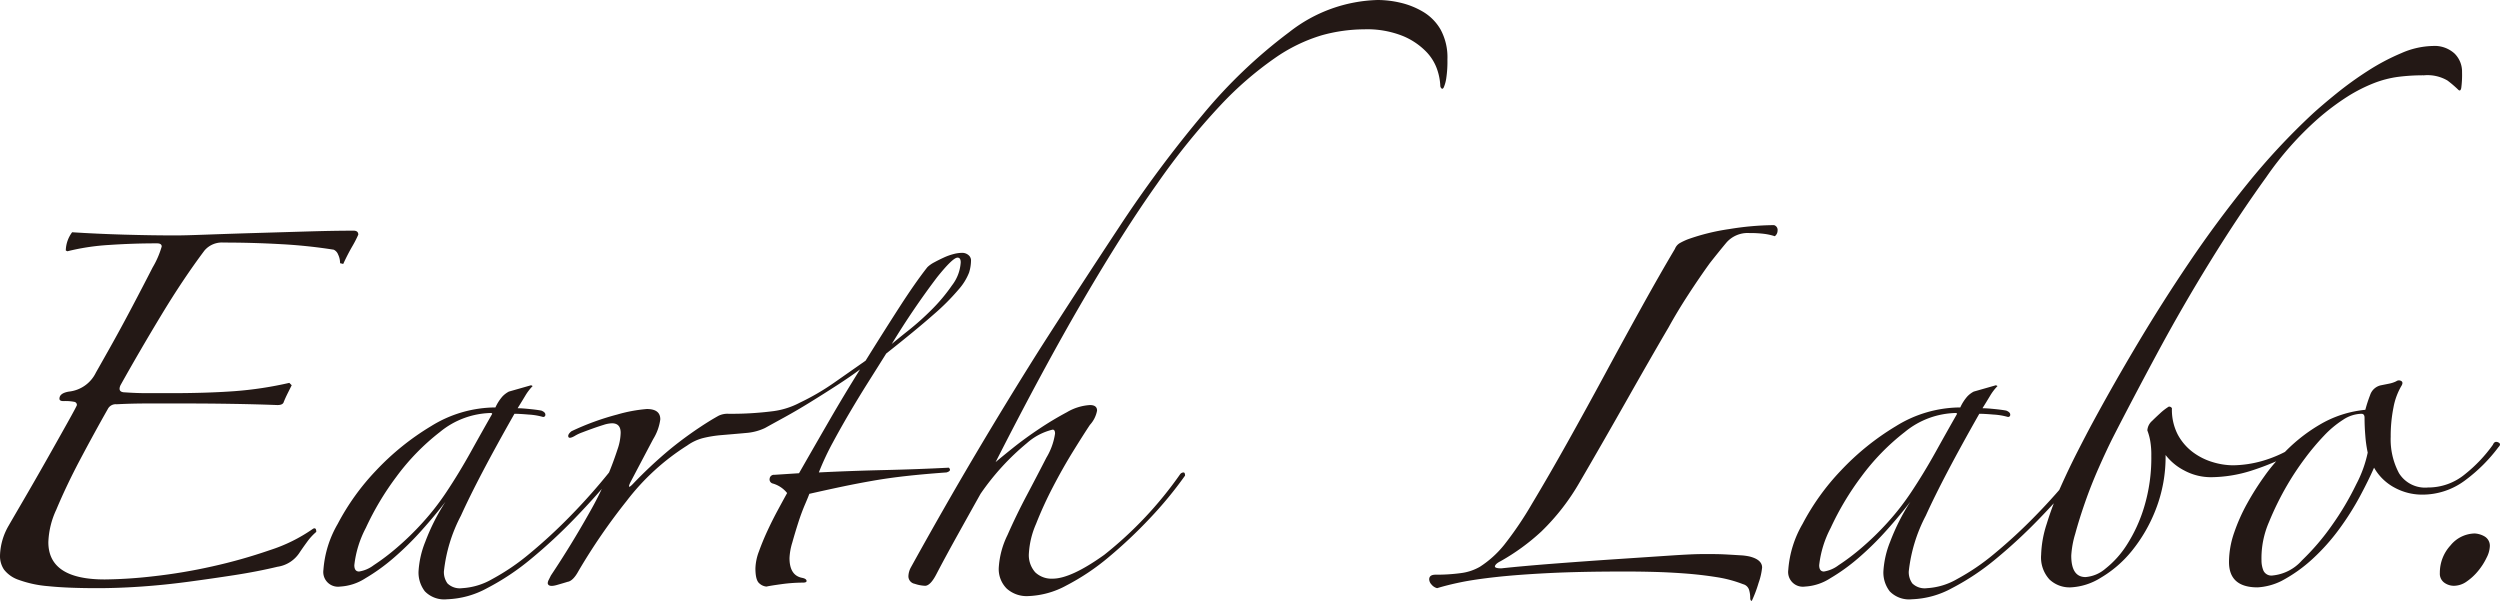 <svg xmlns="http://www.w3.org/2000/svg" width="189.233" height="45.48" viewBox="0 0 189.233 45.48"><path d="M29.22-4.02q.24-.12.24.24a4.208,4.208,0,0,0-.69.75q-.33.45-.57.81a2.4,2.4,0,0,1-1.68,1.08q-1.5.36-3.24.63T19.74,0q-1.8.24-3.54.36T12.9.48Q10.62.48,9.18.33A8.51,8.51,0,0,1,6.93-.15,2.363,2.363,0,0,1,5.82-.93a1.848,1.848,0,0,1-.3-1.05,4.747,4.747,0,0,1,.66-2.28q.24-.42,1.08-1.86T9-9.15q.9-1.59,1.62-2.88t.72-1.35a.235.235,0,0,0-.18-.24,3.485,3.485,0,0,0-.84-.06q-.3,0-.3-.18,0-.42.72-.54a2.565,2.565,0,0,0,2.04-1.44q.24-.42,1.05-1.86t1.68-3.09q.87-1.65,1.56-3a6.8,6.8,0,0,0,.69-1.59q0-.24-.36-.24-1.8,0-3.6.12a17.216,17.216,0,0,0-3.18.48l-.12-.06a2.383,2.383,0,0,1,.48-1.38q1.86.12,3.93.18t3.93.06q.66,0,2.28-.06t3.63-.12l4.05-.12q2.04-.06,3.48-.06.36,0,.36.3a8.524,8.524,0,0,1-.48.93q-.36.63-.66,1.29l-.24-.06a1.455,1.455,0,0,0-.15-.66.655.655,0,0,0-.33-.36,38.841,38.841,0,0,0-4.02-.42q-2.16-.12-4.32-.12a1.733,1.733,0,0,0-1.44.6q-1.62,2.16-3.27,4.89t-3.09,5.31q-.24.54.36.54.84.06,1.68.06h1.74q2.76,0,4.83-.15a27.671,27.671,0,0,0,4.17-.63l.18.18-.3.6q-.18.36-.3.66-.06.24-.48.24-1.56-.06-3.39-.09t-3.69-.03h-2.7q-1.26,0-2.4.06a.67.67,0,0,0-.66.36q-1.02,1.8-2.07,3.78T9.78-5.46A6.282,6.282,0,0,0,9.18-3q0,2.82,4.26,2.82a34.819,34.819,0,0,0,3.69-.24,40.883,40.883,0,0,0,4.47-.75A39.44,39.44,0,0,0,25.95-2.4,12.12,12.12,0,0,0,29.22-4.02Zm22.86-4.2Q50.7-6.54,49.05-4.83a39.351,39.351,0,0,1-3.33,3.09A18.534,18.534,0,0,1,42.39.48a6.758,6.758,0,0,1-3.03.84,2.04,2.04,0,0,1-1.68-.6,2.325,2.325,0,0,1-.48-1.5,7.064,7.064,0,0,1,.51-2.25,15.961,15.961,0,0,1,1.53-3.03q-.78,1.02-1.8,2.16a22.7,22.7,0,0,1-2.1,2.07A14.61,14.61,0,0,1,33.18-.27a3.922,3.922,0,0,1-1.92.63A1.114,1.114,0,0,1,30-.9a8.066,8.066,0,0,1,1.08-3.48,17.921,17.921,0,0,1,2.91-4.05,19.457,19.457,0,0,1,4.17-3.36,9.289,9.289,0,0,1,4.86-1.41,3.379,3.379,0,0,1,.54-.84,1.88,1.88,0,0,1,.48-.36l1.68-.48.12.06a3.873,3.873,0,0,0-.57.75q-.27.45-.57.93.3,0,.9.06t.9.12q.3.12.3.3a.159.159,0,0,1-.18.18,4.954,4.954,0,0,0-1.08-.18q-.72-.06-1.08-.06Q41.7-7.86,40.41-5.01A11.762,11.762,0,0,0,39.12-.78a1.458,1.458,0,0,0,.27.9A1.338,1.338,0,0,0,40.5.48a5.106,5.106,0,0,0,2.28-.69A16.834,16.834,0,0,0,45.6-2.13a39.121,39.121,0,0,0,3.09-2.85A45.094,45.094,0,0,0,51.72-8.4q.12-.18.24-.09A.316.316,0,0,1,52.08-8.22Zm-9.36-4.56a6.283,6.283,0,0,0-3.9,1.44,17.123,17.123,0,0,0-3.3,3.39,21.457,21.457,0,0,0-2.31,3.87,7.922,7.922,0,0,0-.87,2.82q0,.48.36.48a2.467,2.467,0,0,0,1.11-.48,16.643,16.643,0,0,0,1.71-1.29,21.3,21.3,0,0,0,1.95-1.89A19.291,19.291,0,0,0,39.3-6.78q.96-1.44,1.86-3.06t1.62-2.88Zm36.3-11.58a3.2,3.2,0,0,1-.15.96,4.292,4.292,0,0,1-.78,1.26,17.1,17.1,0,0,1-1.92,1.92q-1.29,1.14-3.57,2.94-.6.96-1.32,2.1t-1.41,2.31q-.69,1.17-1.32,2.34A20.242,20.242,0,0,0,67.5-8.28q2.4-.12,4.98-.18t4.86-.18q.24.24-.18.36-1.68.12-3.03.27t-2.55.36q-1.2.21-2.34.45t-2.46.54q-.06.18-.33.81t-.51,1.38q-.24.75-.45,1.5a4.67,4.67,0,0,0-.21,1.17q0,1.32.96,1.5.3.06.33.21T66.3.06a12.1,12.1,0,0,0-1.65.12q-.87.12-1.11.18A.906.906,0,0,1,63,.12q-.3-.24-.3-1.14a3.915,3.915,0,0,1,.27-1.29q.27-.75.63-1.53t.78-1.56q.42-.78.72-1.32a2.151,2.151,0,0,0-1.08-.72.319.319,0,0,1-.24-.39.326.326,0,0,1,.36-.27L66-8.22q1.2-2.1,2.31-4.02t2.31-3.84q-.72.54-1.74,1.2t-2.04,1.29q-1.02.63-1.95,1.14t-1.47.81a4.043,4.043,0,0,1-1.29.36q-.63.06-2.07.18a9.132,9.132,0,0,0-1.29.21,3.6,3.6,0,0,0-1.23.57,17.569,17.569,0,0,0-4.59,4.2A45.5,45.5,0,0,0,49.32-.84q-.42.78-.84.84-.18.06-.81.24T46.98.12a.533.533,0,0,1,.06-.24l.18-.36q1.56-2.34,2.94-4.8a25.354,25.354,0,0,0,2.1-4.74,4.066,4.066,0,0,0,.24-1.26q0-.72-.66-.72a2.261,2.261,0,0,0-.63.12q-.39.12-.81.27t-.81.3a3.094,3.094,0,0,0-.57.27q-.42.24-.48.06t.24-.42a19.675,19.675,0,0,1,3.45-1.26,11.228,11.228,0,0,1,2.25-.42q1.02,0,1.02.78a3.769,3.769,0,0,1-.54,1.5q-.54,1.02-1.74,3.3-.24.54.18.12a33.618,33.618,0,0,1,2.82-2.64,28.461,28.461,0,0,1,3.12-2.22q.3-.18.57-.33a1.557,1.557,0,0,1,.75-.15,24.541,24.541,0,0,0,3.24-.18,5.985,5.985,0,0,0,2.16-.66,18.124,18.124,0,0,0,2.58-1.5l2.4-1.68q1.38-2.22,2.58-4.08t2.1-3a2.242,2.242,0,0,1,.51-.36q.33-.18.72-.36a4.267,4.267,0,0,1,.75-.27,2.563,2.563,0,0,1,.6-.09.733.733,0,0,1,.54.18A.519.519,0,0,1,79.02-24.36Zm-.78.18q0-.36-.24-.36-.36,0-1.56,1.5A59.454,59.454,0,0,0,73.02-18q.42-.36,1.29-1.05a20.379,20.379,0,0,0,1.74-1.56,13.025,13.025,0,0,0,1.53-1.83A3.164,3.164,0,0,0,78.24-24.18Zm36.84-15.36a8.472,8.472,0,0,1-.09,1.44,2.843,2.843,0,0,1-.18.66q-.09.18-.18.09a.288.288,0,0,1-.09-.21,4.344,4.344,0,0,0-.21-1.14,3.616,3.616,0,0,0-.84-1.41,5.279,5.279,0,0,0-1.77-1.2,7.249,7.249,0,0,0-2.94-.51,12.176,12.176,0,0,0-3.21.45A12.392,12.392,0,0,0,102-39.63a25.894,25.894,0,0,0-4.11,3.57,52.661,52.661,0,0,0-4.77,5.91q-2.58,3.63-5.61,8.82T80.88-9.06q.42-.36,1.32-1.08t1.98-1.44a24.281,24.281,0,0,1,2.1-1.26,3.885,3.885,0,0,1,1.74-.54q.54,0,.54.42a2.186,2.186,0,0,1-.54,1.08q-.48.72-1.26,1.98T85.23-7.2a28.97,28.97,0,0,0-1.29,2.82,6.491,6.491,0,0,0-.54,2.22,1.956,1.956,0,0,0,.48,1.44,1.784,1.784,0,0,0,1.32.48q1.38,0,3.9-1.8a28.954,28.954,0,0,0,5.76-6.12.346.346,0,0,1,.24-.12q.12,0,.12.24A29.3,29.3,0,0,1,92.55-4.8a35.431,35.431,0,0,1-3.12,2.94A17.315,17.315,0,0,1,86.25.27a6.494,6.494,0,0,1-2.91.81A2.255,2.255,0,0,1,81.72.51a2.088,2.088,0,0,1-.6-1.59,6.463,6.463,0,0,1,.66-2.46q.66-1.5,1.47-3.03t1.47-2.82a4.921,4.921,0,0,0,.66-1.83q0-.3-.18-.3a4.524,4.524,0,0,0-1.95,1.02,18.715,18.715,0,0,0-3.51,3.84Q78.9-5.16,78-3.54T76.44-.66q-.48.96-.9.96a2.752,2.752,0,0,1-.78-.15.579.579,0,0,1-.48-.57,1.493,1.493,0,0,1,.18-.66q2.52-4.56,4.92-8.61t4.86-7.95q2.88-4.5,5.97-9.18a90.664,90.664,0,0,1,6.33-8.52,38.148,38.148,0,0,1,6.57-6.27,11.294,11.294,0,0,1,6.69-2.43,7.65,7.65,0,0,1,1.74.21,6.02,6.02,0,0,1,1.71.69,3.719,3.719,0,0,1,1.32,1.35A4.409,4.409,0,0,1,115.08-39.54Zm24.78,13.38a4.409,4.409,0,0,0-.81-.18,8.606,8.606,0,0,0-1.11-.06,2.136,2.136,0,0,0-1.74.72q-.6.72-1.26,1.56-.78,1.08-1.62,2.37t-1.5,2.49q-.6,1.02-1.41,2.43t-1.71,3q-.9,1.59-1.83,3.21T125.1-7.56a16.84,16.84,0,0,1-2.91,3.75,16.211,16.211,0,0,1-3.09,2.25q-.36.18-.42.36t.48.18q1.68-.18,4.02-.36t4.59-.33l4.05-.27q1.8-.12,2.52-.12h.78q.54,0,1.08.03t1.02.06a4.314,4.314,0,0,1,.72.09q.96.24.96.84a5.011,5.011,0,0,1-.27,1.17,9.341,9.341,0,0,1-.51,1.35q-.12,0-.12-.24a2.079,2.079,0,0,0-.09-.6.637.637,0,0,0-.45-.42,9.469,9.469,0,0,0-2.04-.54q-1.14-.18-2.34-.27t-2.34-.12q-1.14-.03-2.16-.03-3.48,0-5.85.12t-3.99.3q-1.62.18-2.64.39t-1.8.45a.8.8,0,0,1-.42-.27.622.622,0,0,1-.18-.39q0-.36.48-.36a13.7,13.7,0,0,0,1.92-.12,3.823,3.823,0,0,0,1.44-.48,7.728,7.728,0,0,0,1.83-1.65,26.749,26.749,0,0,0,2.13-3.15q1.26-2.1,2.67-4.62t2.82-5.13q1.41-2.61,2.79-5.1t2.52-4.41a.864.864,0,0,1,.39-.45,4.983,4.983,0,0,1,.57-.27,16.062,16.062,0,0,1,3.15-.78,21.85,21.85,0,0,1,3.39-.3.379.379,0,0,1,.27.42A.536.536,0,0,1,139.86-26.16Zm23.1,17.94q-1.38,1.68-3.03,3.39a39.353,39.353,0,0,1-3.33,3.09A18.535,18.535,0,0,1,153.27.48a6.758,6.758,0,0,1-3.03.84,2.041,2.041,0,0,1-1.68-.6,2.325,2.325,0,0,1-.48-1.5,7.064,7.064,0,0,1,.51-2.25,15.96,15.96,0,0,1,1.53-3.03q-.78,1.02-1.8,2.16a22.7,22.7,0,0,1-2.1,2.07,14.61,14.61,0,0,1-2.16,1.56,3.922,3.922,0,0,1-1.92.63A1.114,1.114,0,0,1,140.88-.9a8.066,8.066,0,0,1,1.08-3.48,17.921,17.921,0,0,1,2.91-4.05,19.457,19.457,0,0,1,4.17-3.36,9.289,9.289,0,0,1,4.86-1.41,3.38,3.38,0,0,1,.54-.84,1.881,1.881,0,0,1,.48-.36l1.68-.48.12.06a3.873,3.873,0,0,0-.57.75q-.27.45-.57.93.3,0,.9.06t.9.12q.3.12.3.3a.159.159,0,0,1-.18.18,4.954,4.954,0,0,0-1.08-.18q-.72-.06-1.08-.06-2.76,4.86-4.05,7.71A11.762,11.762,0,0,0,150-.78a1.458,1.458,0,0,0,.27.9,1.338,1.338,0,0,0,1.11.36,5.106,5.106,0,0,0,2.28-.69,16.834,16.834,0,0,0,2.82-1.92,39.12,39.12,0,0,0,3.09-2.85A45.1,45.1,0,0,0,162.6-8.4q.12-.18.24-.09A.316.316,0,0,1,162.96-8.22Zm-9.36-4.56a6.283,6.283,0,0,0-3.9,1.44,17.123,17.123,0,0,0-3.3,3.39,21.457,21.457,0,0,0-2.31,3.87,7.922,7.922,0,0,0-.87,2.82q0,.48.36.48a2.467,2.467,0,0,0,1.11-.48,16.643,16.643,0,0,0,1.71-1.29,21.3,21.3,0,0,0,1.95-1.89,19.29,19.29,0,0,0,1.83-2.34q.96-1.44,1.86-3.06t1.62-2.88Zm38.28-25.8a7.547,7.547,0,0,1-.06,1.2q-.06.3-.24.12a8.285,8.285,0,0,0-.81-.69,3,3,0,0,0-1.77-.39,15.045,15.045,0,0,0-1.98.12,7.994,7.994,0,0,0-1.83.48,11.955,11.955,0,0,0-1.95.99,18.708,18.708,0,0,0-2.28,1.71,24.243,24.243,0,0,0-3.9,4.41q-2.1,2.91-4.23,6.36t-4.05,7.02q-1.92,3.57-3.36,6.39-.48.96-1.05,2.25t-1.02,2.58q-.45,1.29-.75,2.4a7.06,7.06,0,0,0-.3,1.65q0,1.62,1.08,1.62a2.614,2.614,0,0,0,1.5-.63,7.236,7.236,0,0,0,1.62-1.8,11.336,11.336,0,0,0,1.32-2.88,12.834,12.834,0,0,0,.54-3.87,6.169,6.169,0,0,0-.09-1.17,4.349,4.349,0,0,0-.21-.75,1.037,1.037,0,0,1,.36-.72q.24-.24.6-.57a4.223,4.223,0,0,1,.66-.51.242.242,0,0,1,.24.12,4.093,4.093,0,0,0,.45,2.01,4.072,4.072,0,0,0,1.14,1.32,4.8,4.8,0,0,0,1.5.75,5.393,5.393,0,0,0,1.53.24,8.413,8.413,0,0,0,2.22-.33,9.477,9.477,0,0,0,2.46-1.11q.3-.18.39.03t-.21.33a19.813,19.813,0,0,1-3.51,1.5,10.31,10.31,0,0,1-2.97.48,4.233,4.233,0,0,1-2.07-.51,4.2,4.2,0,0,1-1.41-1.17,10.979,10.979,0,0,1-.75,4.14,11.656,11.656,0,0,1-1.83,3.15A8.712,8.712,0,0,1,164.52-.3a4.691,4.691,0,0,1-2.28.72,2.213,2.213,0,0,1-1.59-.6,2.461,2.461,0,0,1-.63-1.86,8.287,8.287,0,0,1,.42-2.34,23.908,23.908,0,0,1,1.05-2.79q.63-1.41,1.29-2.7t1.08-2.07q1.62-3,3.48-6.12t3.93-6.18q2.07-3.06,4.38-5.91a51.1,51.1,0,0,1,4.89-5.25q.72-.66,1.83-1.56a26.583,26.583,0,0,1,2.37-1.71,16.5,16.5,0,0,1,2.55-1.35,6.19,6.19,0,0,1,2.37-.54,2.234,2.234,0,0,1,1.65.57A1.915,1.915,0,0,1,191.88-38.58Zm2.76,28.38a12.238,12.238,0,0,1-2.49,2.49,5.384,5.384,0,0,1-3.33,1.11,4.346,4.346,0,0,1-2.01-.51,3.9,3.9,0,0,1-1.59-1.53q-.42.96-1.08,2.19a20.949,20.949,0,0,1-1.56,2.46,15.386,15.386,0,0,1-2.01,2.25A11.137,11.137,0,0,1,178.2-.06a4.65,4.65,0,0,1-1.8.48q-2.16,0-2.16-1.92a6.838,6.838,0,0,1,.39-2.22,13.689,13.689,0,0,1,.99-2.22,20.792,20.792,0,0,1,1.29-2.04,12.735,12.735,0,0,1,1.29-1.56,12.52,12.52,0,0,1,2.88-2.34,8.319,8.319,0,0,1,3.48-1.14,9.98,9.98,0,0,1,.36-1.11,1.1,1.1,0,0,1,.84-.75l.6-.12a2.141,2.141,0,0,0,.54-.18.338.338,0,0,1,.36-.03q.18.09.06.33a5,5,0,0,0-.63,1.68,11.015,11.015,0,0,0-.21,2.22,5.421,5.421,0,0,0,.63,2.76,2.323,2.323,0,0,0,2.19,1.08,4.369,4.369,0,0,0,2.82-1.02,10.935,10.935,0,0,0,2.1-2.22q.12-.3.39-.18T194.64-10.2Zm-9.9.42a9.513,9.513,0,0,1-.18-1.26q-.06-.72-.06-1.38,0-.3-.24-.3a2.614,2.614,0,0,0-1.38.45,7.632,7.632,0,0,0-1.44,1.2A18.466,18.466,0,0,0,180-9.36a21.288,21.288,0,0,0-1.32,1.98,22.234,22.234,0,0,0-1.41,2.85,6.848,6.848,0,0,0-.57,2.91,2.008,2.008,0,0,0,.15.78.662.662,0,0,0,.69.36,3.4,3.4,0,0,0,2.22-1.14,17.917,17.917,0,0,0,2.28-2.67,21.579,21.579,0,0,0,1.83-3.09A9.153,9.153,0,0,0,184.74-9.78Zm9.24,7.14a2.063,2.063,0,0,1-.24.81,4.841,4.841,0,0,1-.63.99,4.149,4.149,0,0,1-.87.81,1.686,1.686,0,0,1-.96.33,1.243,1.243,0,0,1-.75-.24.832.832,0,0,1-.33-.72,3.041,3.041,0,0,1,.81-2.1,2.417,2.417,0,0,1,1.83-.9,1.673,1.673,0,0,1,.72.21A.818.818,0,0,1,193.98-2.64Z" transform="translate(-5.52 44.04)" fill="#231815"/></svg>